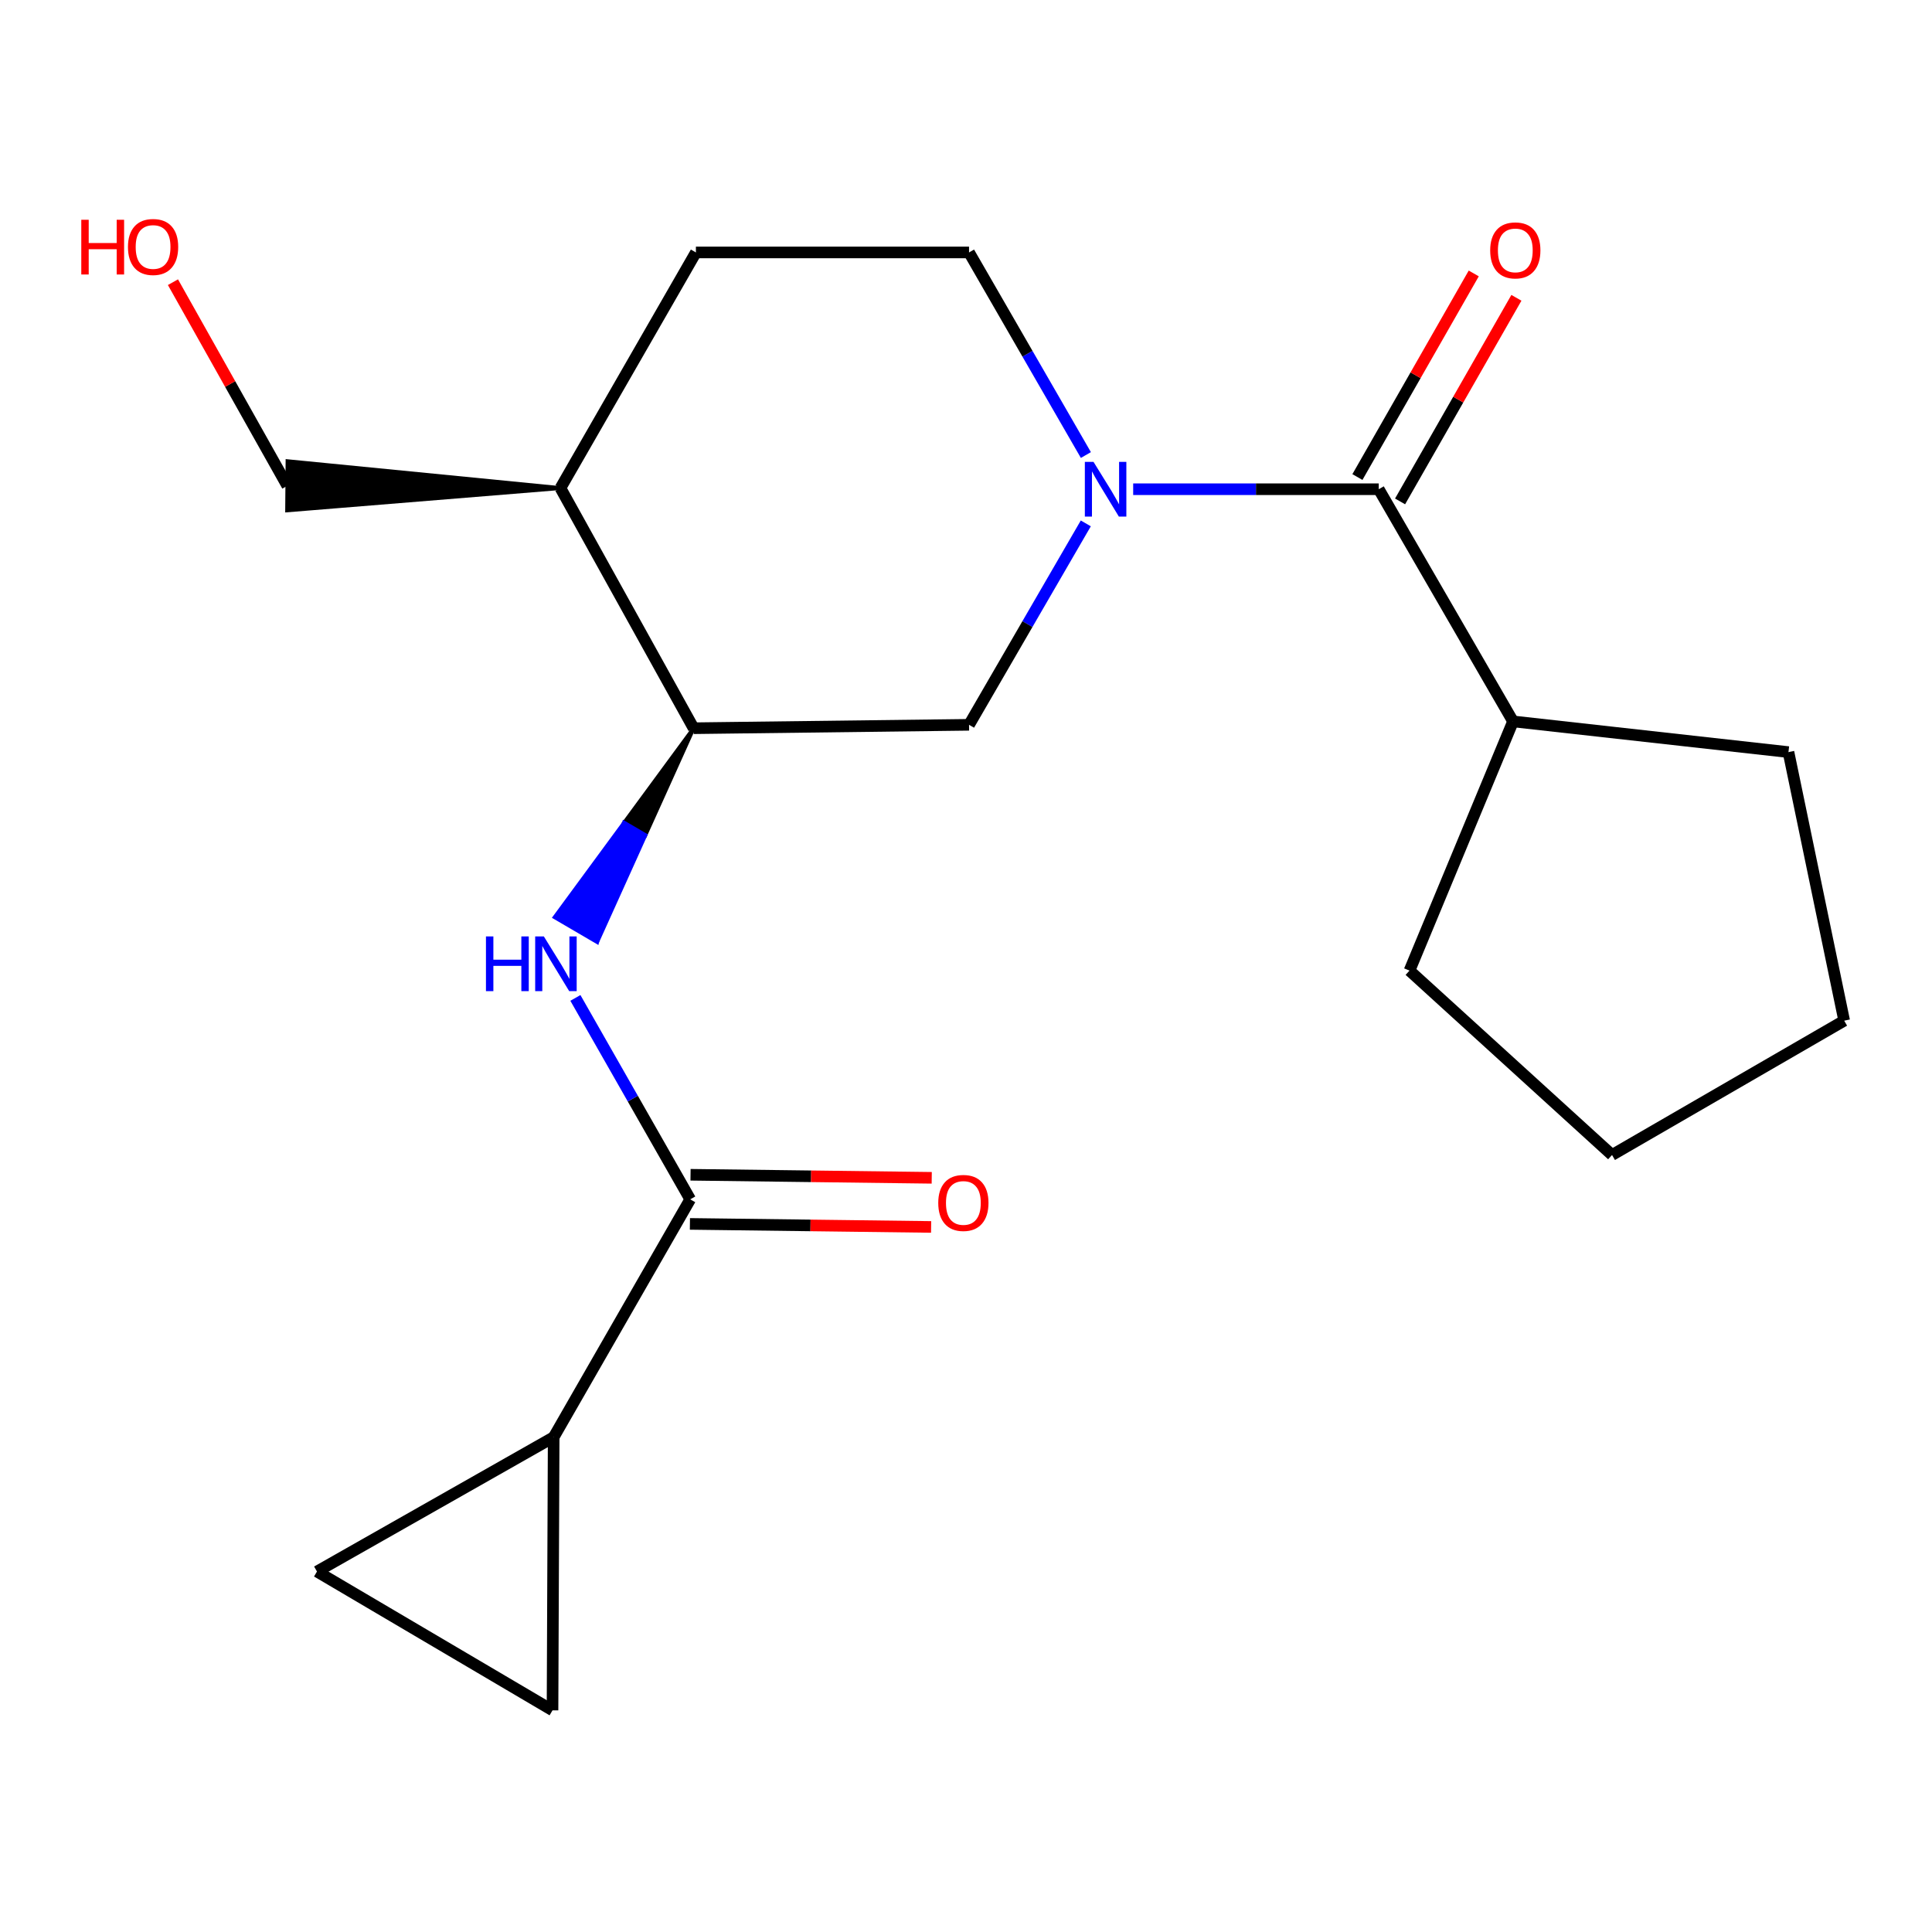 <?xml version='1.0' encoding='iso-8859-1'?>
<svg version='1.1' baseProfile='full'
              xmlns='http://www.w3.org/2000/svg'
                      xmlns:rdkit='http://www.rdkit.org/xml'
                      xmlns:xlink='http://www.w3.org/1999/xlink'
                  xml:space='preserve'
width='1000px' height='1000px' viewBox='0 0 1000 1000'>
<!-- END OF HEADER -->
<rect style='opacity:1.0;fill:#FFFFFF;stroke:none' width='1000' height='1000' x='0' y='0'> </rect>
<path class='bond-0' d='M 586.532,253.223 L 650.084,253.223' style='fill:none;fill-rule:evenodd;stroke:#0000FF;stroke-width:6px;stroke-linecap:butt;stroke-linejoin:miter;stroke-opacity:1' />
<path class='bond-0' d='M 650.084,253.223 L 713.636,253.223' style='fill:none;fill-rule:evenodd;stroke:#000000;stroke-width:6px;stroke-linecap:butt;stroke-linejoin:miter;stroke-opacity:1' />
<path class='bond-5' d='M 562.007,270.907 L 531.791,323.034' style='fill:none;fill-rule:evenodd;stroke:#0000FF;stroke-width:6px;stroke-linecap:butt;stroke-linejoin:miter;stroke-opacity:1' />
<path class='bond-5' d='M 531.791,323.034 L 501.575,375.161' style='fill:none;fill-rule:evenodd;stroke:#000000;stroke-width:6px;stroke-linecap:butt;stroke-linejoin:miter;stroke-opacity:1' />
<path class='bond-9' d='M 562.051,235.526 L 531.813,183.095' style='fill:none;fill-rule:evenodd;stroke:#0000FF;stroke-width:6px;stroke-linecap:butt;stroke-linejoin:miter;stroke-opacity:1' />
<path class='bond-9' d='M 531.813,183.095 L 501.575,130.663' style='fill:none;fill-rule:evenodd;stroke:#000000;stroke-width:6px;stroke-linecap:butt;stroke-linejoin:miter;stroke-opacity:1' />
<path class='bond-10' d='M 724.676,259.531 L 754.783,206.84' style='fill:none;fill-rule:evenodd;stroke:#000000;stroke-width:6px;stroke-linecap:butt;stroke-linejoin:miter;stroke-opacity:1' />
<path class='bond-10' d='M 754.783,206.84 L 784.889,154.149' style='fill:none;fill-rule:evenodd;stroke:#FF0000;stroke-width:6px;stroke-linecap:butt;stroke-linejoin:miter;stroke-opacity:1' />
<path class='bond-10' d='M 702.596,246.915 L 732.702,194.224' style='fill:none;fill-rule:evenodd;stroke:#000000;stroke-width:6px;stroke-linecap:butt;stroke-linejoin:miter;stroke-opacity:1' />
<path class='bond-10' d='M 732.702,194.224 L 762.809,141.533' style='fill:none;fill-rule:evenodd;stroke:#FF0000;stroke-width:6px;stroke-linecap:butt;stroke-linejoin:miter;stroke-opacity:1' />
<path class='bond-12' d='M 713.636,253.223 L 783.145,373.395' style='fill:none;fill-rule:evenodd;stroke:#000000;stroke-width:6px;stroke-linecap:butt;stroke-linejoin:miter;stroke-opacity:1' />
<path class='bond-1' d='M 357.258,620.776 L 327.54,568.648' style='fill:none;fill-rule:evenodd;stroke:#000000;stroke-width:6px;stroke-linecap:butt;stroke-linejoin:miter;stroke-opacity:1' />
<path class='bond-1' d='M 327.54,568.648 L 297.822,516.52' style='fill:none;fill-rule:evenodd;stroke:#0000FF;stroke-width:6px;stroke-linecap:butt;stroke-linejoin:miter;stroke-opacity:1' />
<path class='bond-3' d='M 357.258,620.776 L 286.576,743.886' style='fill:none;fill-rule:evenodd;stroke:#000000;stroke-width:6px;stroke-linecap:butt;stroke-linejoin:miter;stroke-opacity:1' />
<path class='bond-11' d='M 357.098,633.49 L 419.52,634.276' style='fill:none;fill-rule:evenodd;stroke:#000000;stroke-width:6px;stroke-linecap:butt;stroke-linejoin:miter;stroke-opacity:1' />
<path class='bond-11' d='M 419.52,634.276 L 481.942,635.062' style='fill:none;fill-rule:evenodd;stroke:#FF0000;stroke-width:6px;stroke-linecap:butt;stroke-linejoin:miter;stroke-opacity:1' />
<path class='bond-11' d='M 357.419,608.061 L 419.84,608.847' style='fill:none;fill-rule:evenodd;stroke:#000000;stroke-width:6px;stroke-linecap:butt;stroke-linejoin:miter;stroke-opacity:1' />
<path class='bond-11' d='M 419.84,608.847 L 482.262,609.633' style='fill:none;fill-rule:evenodd;stroke:#FF0000;stroke-width:6px;stroke-linecap:butt;stroke-linejoin:miter;stroke-opacity:1' />
<path class='bond-2' d='M 359.024,376.927 L 323.069,425.835 L 334.046,432.253 Z' style='fill:#000000;fill-rule:evenodd;fill-opacity:1;stroke:#000000;stroke-width:2px;stroke-linecap:butt;stroke-linejoin:miter;stroke-opacity:1;' />
<path class='bond-2' d='M 323.069,425.835 L 309.068,487.578 L 287.114,474.744 Z' style='fill:#0000FF;fill-rule:evenodd;fill-opacity:1;stroke:#0000FF;stroke-width:2px;stroke-linecap:butt;stroke-linejoin:miter;stroke-opacity:1;' />
<path class='bond-2' d='M 323.069,425.835 L 334.046,432.253 L 309.068,487.578 Z' style='fill:#0000FF;fill-rule:evenodd;fill-opacity:1;stroke:#0000FF;stroke-width:2px;stroke-linecap:butt;stroke-linejoin:miter;stroke-opacity:1;' />
<path class='bond-6' d='M 286.576,743.886 L 285.983,885.265' style='fill:none;fill-rule:evenodd;stroke:#000000;stroke-width:6px;stroke-linecap:butt;stroke-linejoin:miter;stroke-opacity:1' />
<path class='bond-7' d='M 286.576,743.886 L 164.059,813.424' style='fill:none;fill-rule:evenodd;stroke:#000000;stroke-width:6px;stroke-linecap:butt;stroke-linejoin:miter;stroke-opacity:1' />
<path class='bond-4' d='M 359.024,376.927 L 501.575,375.161' style='fill:none;fill-rule:evenodd;stroke:#000000;stroke-width:6px;stroke-linecap:butt;stroke-linejoin:miter;stroke-opacity:1' />
<path class='bond-20' d='M 359.024,376.927 L 290.094,252.63' style='fill:none;fill-rule:evenodd;stroke:#000000;stroke-width:6px;stroke-linecap:butt;stroke-linejoin:miter;stroke-opacity:1' />
<path class='bond-22' d='M 285.983,885.265 L 164.059,813.424' style='fill:none;fill-rule:evenodd;stroke:#000000;stroke-width:6px;stroke-linecap:butt;stroke-linejoin:miter;stroke-opacity:1' />
<path class='bond-8' d='M 290.094,252.63 L 360.197,130.663' style='fill:none;fill-rule:evenodd;stroke:#000000;stroke-width:6px;stroke-linecap:butt;stroke-linejoin:miter;stroke-opacity:1' />
<path class='bond-14' d='M 290.094,252.63 L 148.837,238.728 L 148.623,264.158 Z' style='fill:#000000;fill-rule:evenodd;fill-opacity:1;stroke:#000000;stroke-width:2px;stroke-linecap:butt;stroke-linejoin:miter;stroke-opacity:1;' />
<path class='bond-13' d='M 501.575,130.663 L 360.197,130.663' style='fill:none;fill-rule:evenodd;stroke:#000000;stroke-width:6px;stroke-linecap:butt;stroke-linejoin:miter;stroke-opacity:1' />
<path class='bond-16' d='M 783.145,373.395 L 729.558,502.383' style='fill:none;fill-rule:evenodd;stroke:#000000;stroke-width:6px;stroke-linecap:butt;stroke-linejoin:miter;stroke-opacity:1' />
<path class='bond-17' d='M 783.145,373.395 L 925.71,389.289' style='fill:none;fill-rule:evenodd;stroke:#000000;stroke-width:6px;stroke-linecap:butt;stroke-linejoin:miter;stroke-opacity:1' />
<path class='bond-15' d='M 148.73,251.443 L 119.125,198.751' style='fill:none;fill-rule:evenodd;stroke:#000000;stroke-width:6px;stroke-linecap:butt;stroke-linejoin:miter;stroke-opacity:1' />
<path class='bond-15' d='M 119.125,198.751 L 89.52,146.06' style='fill:none;fill-rule:evenodd;stroke:#FF0000;stroke-width:6px;stroke-linecap:butt;stroke-linejoin:miter;stroke-opacity:1' />
<path class='bond-18' d='M 729.558,502.383 L 834.387,597.818' style='fill:none;fill-rule:evenodd;stroke:#000000;stroke-width:6px;stroke-linecap:butt;stroke-linejoin:miter;stroke-opacity:1' />
<path class='bond-19' d='M 925.71,389.289 L 954.545,528.294' style='fill:none;fill-rule:evenodd;stroke:#000000;stroke-width:6px;stroke-linecap:butt;stroke-linejoin:miter;stroke-opacity:1' />
<path class='bond-21' d='M 834.387,597.818 L 954.545,528.294' style='fill:none;fill-rule:evenodd;stroke:#000000;stroke-width:6px;stroke-linecap:butt;stroke-linejoin:miter;stroke-opacity:1' />
<path  class='atom-0' d='M 565.997 239.063
L 575.277 254.063
Q 576.197 255.543, 577.677 258.223
Q 579.157 260.903, 579.237 261.063
L 579.237 239.063
L 582.997 239.063
L 582.997 267.383
L 579.117 267.383
L 569.157 250.983
Q 567.997 249.063, 566.757 246.863
Q 565.557 244.663, 565.197 243.983
L 565.197 267.383
L 561.517 267.383
L 561.517 239.063
L 565.997 239.063
' fill='#0000FF'/>
<path  class='atom-3' d='M 251.529 484.691
L 255.369 484.691
L 255.369 496.731
L 269.849 496.731
L 269.849 484.691
L 273.689 484.691
L 273.689 513.011
L 269.849 513.011
L 269.849 499.931
L 255.369 499.931
L 255.369 513.011
L 251.529 513.011
L 251.529 484.691
' fill='#0000FF'/>
<path  class='atom-3' d='M 281.489 484.691
L 290.769 499.691
Q 291.689 501.171, 293.169 503.851
Q 294.649 506.531, 294.729 506.691
L 294.729 484.691
L 298.489 484.691
L 298.489 513.011
L 294.609 513.011
L 284.649 496.611
Q 283.489 494.691, 282.249 492.491
Q 281.049 490.291, 280.689 489.611
L 280.689 513.011
L 277.009 513.011
L 277.009 484.691
L 281.489 484.691
' fill='#0000FF'/>
<path  class='atom-11' d='M 771.318 129.599
Q 771.318 122.799, 774.678 118.999
Q 778.038 115.199, 784.318 115.199
Q 790.598 115.199, 793.958 118.999
Q 797.318 122.799, 797.318 129.599
Q 797.318 136.479, 793.918 140.399
Q 790.518 144.279, 784.318 144.279
Q 778.078 144.279, 774.678 140.399
Q 771.318 136.519, 771.318 129.599
M 784.318 141.079
Q 788.638 141.079, 790.958 138.199
Q 793.318 135.279, 793.318 129.599
Q 793.318 124.039, 790.958 121.239
Q 788.638 118.399, 784.318 118.399
Q 779.998 118.399, 777.638 121.199
Q 775.318 123.999, 775.318 129.599
Q 775.318 135.319, 777.638 138.199
Q 779.998 141.079, 784.318 141.079
' fill='#FF0000'/>
<path  class='atom-12' d='M 485.637 622.636
Q 485.637 615.836, 488.997 612.036
Q 492.357 608.236, 498.637 608.236
Q 504.917 608.236, 508.277 612.036
Q 511.637 615.836, 511.637 622.636
Q 511.637 629.516, 508.237 633.436
Q 504.837 637.316, 498.637 637.316
Q 492.397 637.316, 488.997 633.436
Q 485.637 629.556, 485.637 622.636
M 498.637 634.116
Q 502.957 634.116, 505.277 631.236
Q 507.637 628.316, 507.637 622.636
Q 507.637 617.076, 505.277 614.276
Q 502.957 611.436, 498.637 611.436
Q 494.317 611.436, 491.957 614.236
Q 489.637 617.036, 489.637 622.636
Q 489.637 628.356, 491.957 631.236
Q 494.317 634.116, 498.637 634.116
' fill='#FF0000'/>
<path  class='atom-16' d='M 42.075 113.753
L 45.915 113.753
L 45.915 125.793
L 60.395 125.793
L 60.395 113.753
L 64.235 113.753
L 64.235 142.073
L 60.395 142.073
L 60.395 128.993
L 45.915 128.993
L 45.915 142.073
L 42.075 142.073
L 42.075 113.753
' fill='#FF0000'/>
<path  class='atom-16' d='M 66.235 127.833
Q 66.235 121.033, 69.595 117.233
Q 72.955 113.433, 79.235 113.433
Q 85.515 113.433, 88.875 117.233
Q 92.235 121.033, 92.235 127.833
Q 92.235 134.713, 88.835 138.633
Q 85.435 142.513, 79.235 142.513
Q 72.995 142.513, 69.595 138.633
Q 66.235 134.753, 66.235 127.833
M 79.235 139.313
Q 83.555 139.313, 85.875 136.433
Q 88.235 133.513, 88.235 127.833
Q 88.235 122.273, 85.875 119.473
Q 83.555 116.633, 79.235 116.633
Q 74.915 116.633, 72.555 119.433
Q 70.235 122.233, 70.235 127.833
Q 70.235 133.553, 72.555 136.433
Q 74.915 139.313, 79.235 139.313
' fill='#FF0000'/>
</svg>
